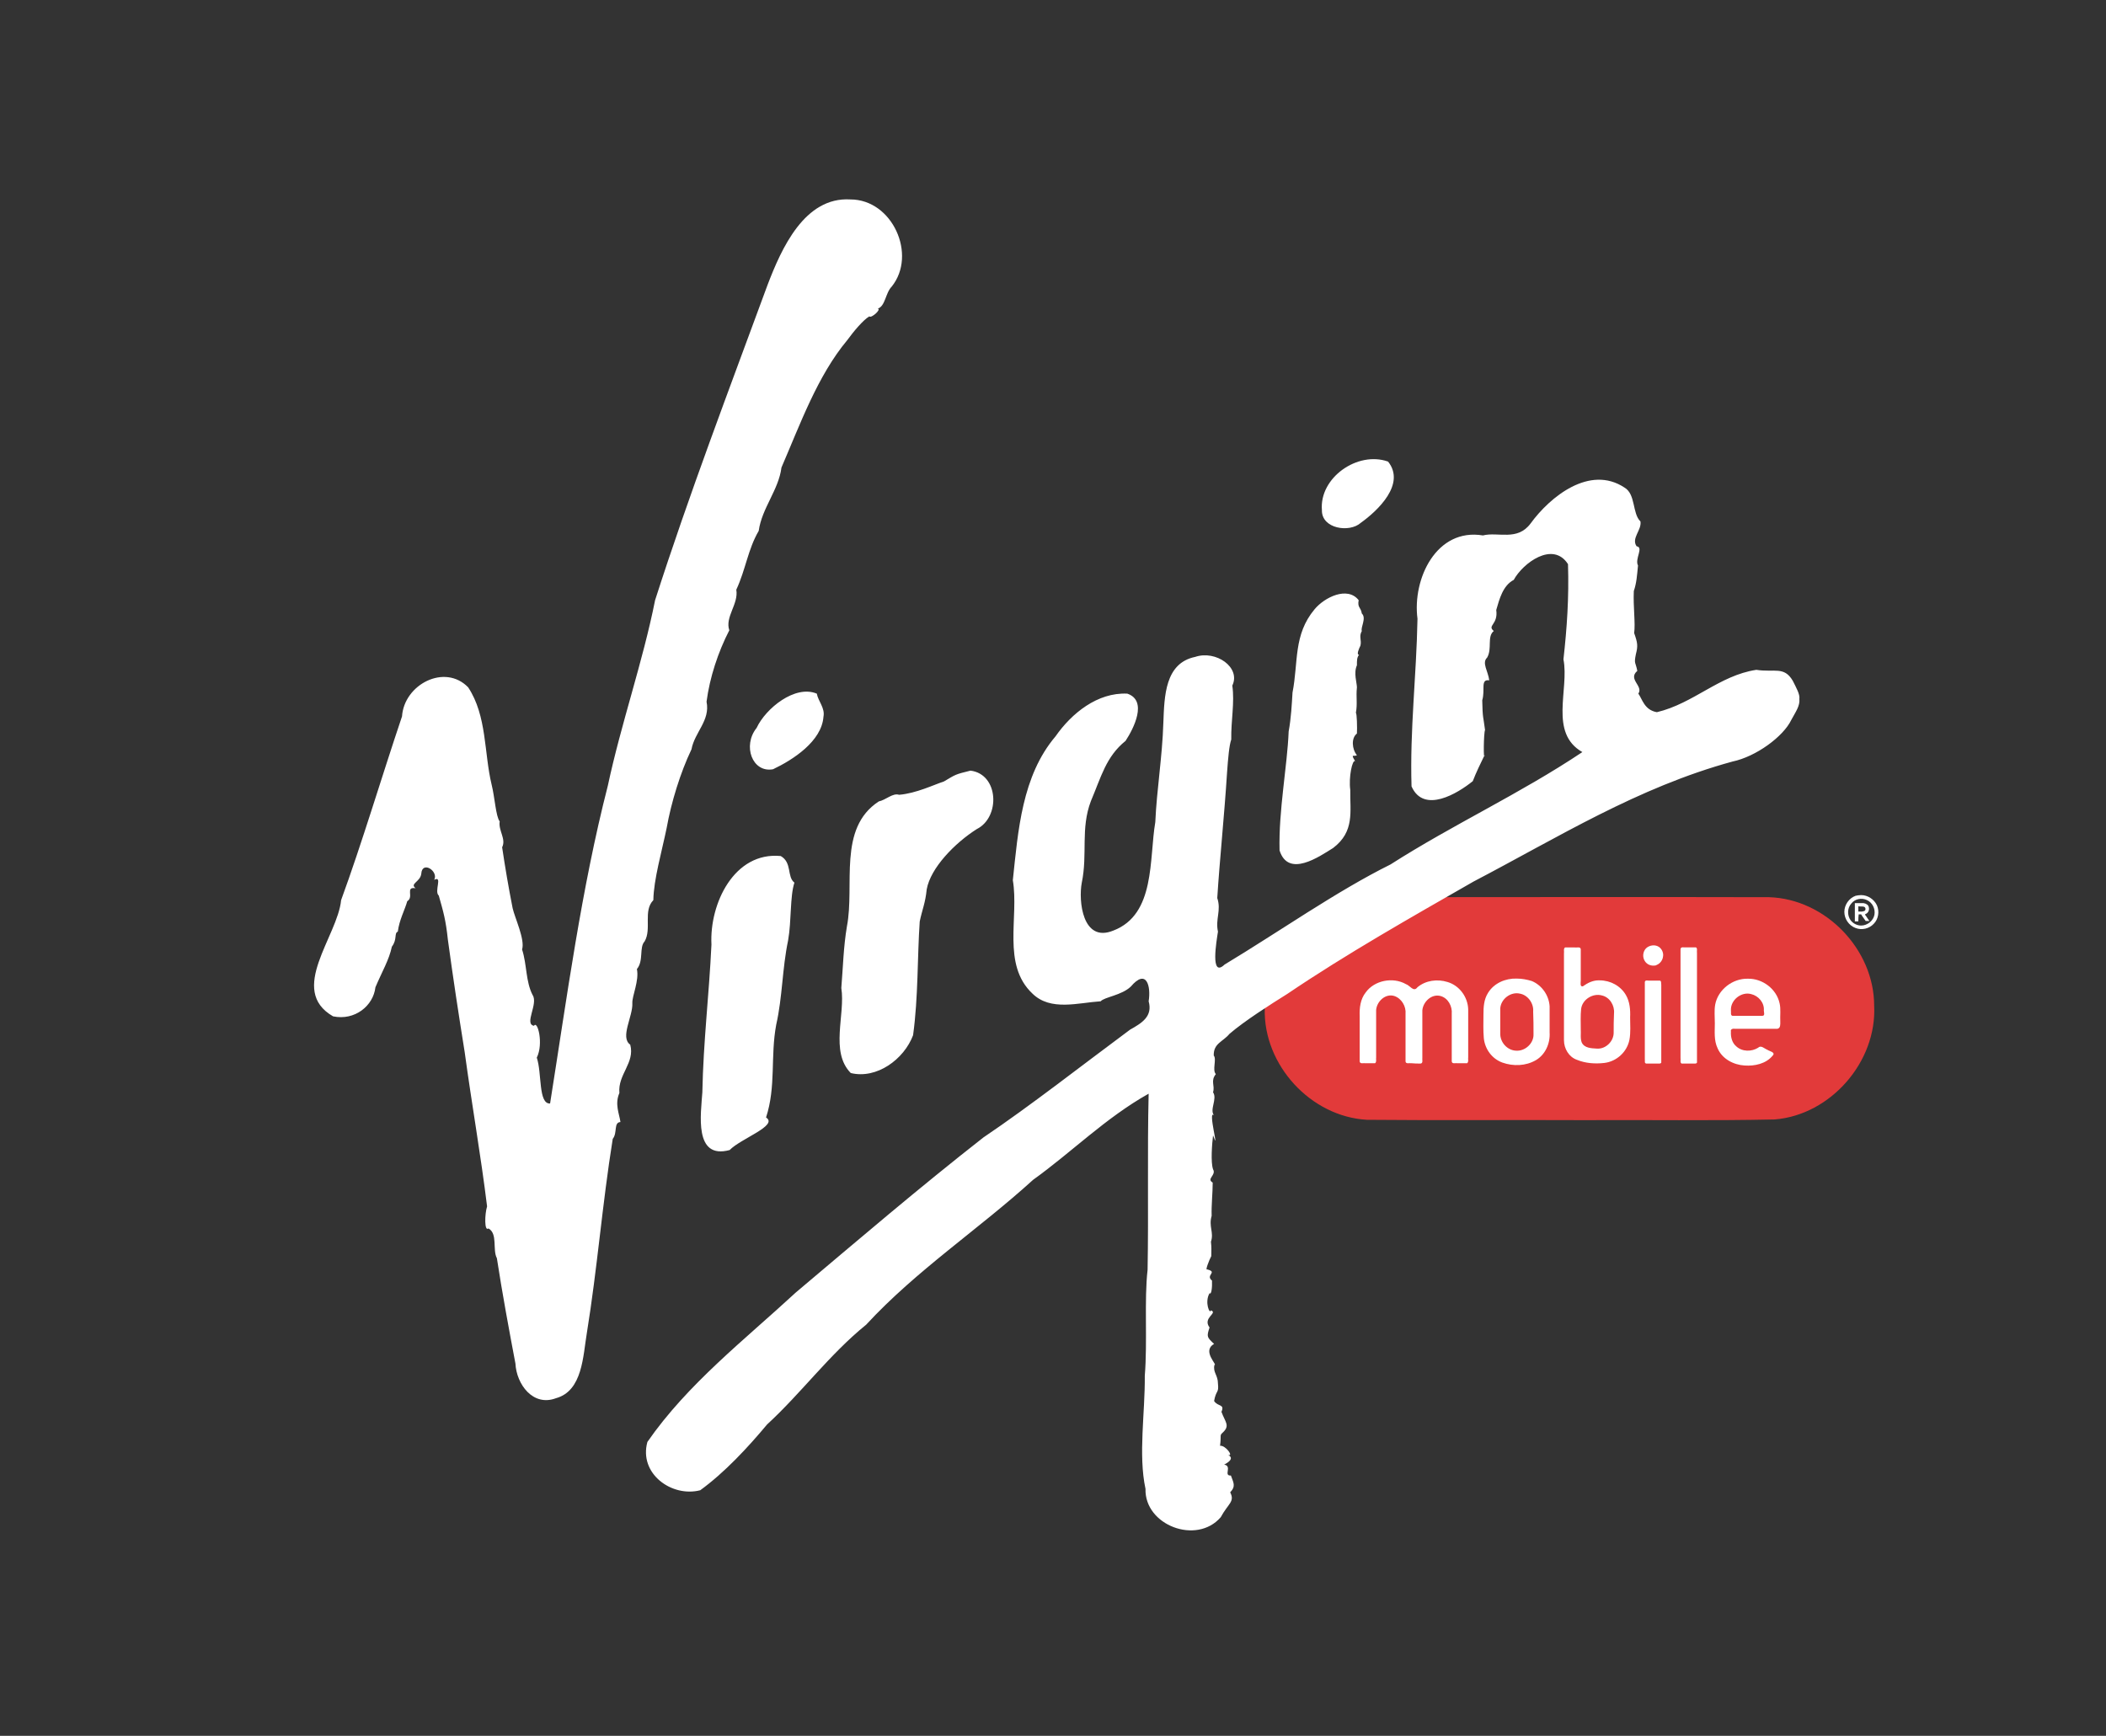 <?xml version="1.0" encoding="utf-8"?>
<!-- Generator: Adobe Illustrator 23.0.1, SVG Export Plug-In . SVG Version: 6.00 Build 0)  -->
<svg version="1.1"
	 id="svg2" xmlns:cc="http://creativecommons.org/ns#" xmlns:dc="http://purl.org/dc/elements/1.1/" xmlns:rdf="http://www.w3.org/1999/02/22-rdf-syntax-ns#" xmlns:svg="http://www.w3.org/2000/svg"
	 xmlns="http://www.w3.org/2000/svg" xmlns:xlink="http://www.w3.org/1999/xlink" x="0px" y="0px" viewBox="0 0 802 661.1"
	 style="enable-background:new 0 0 802 661.1;" xml:space="preserve">
<rect x="0" y="0" width="802" height="661.1" fill="#333333" stroke="none"/>
<style type="text/css">
	.st0{clip-path:url(#SVGID_2_);}
	.st1{fill:#E23A3A;}
	.st2{fill:#FFFFFF;}
</style>
<g id="g49" transform="matrix(1.333,0,0,-1.333,0,1533.9)">
	<g>
		<defs>
			<rect id="SVGID_1_" x="-70.8" y="597.1" width="742.2" height="611.9"/>
		</defs>
		<clipPath id="SVGID_2_">
			<use xlink:href="#SVGID_1_"  style="overflow:visible;"/>
		</clipPath>
		<g id="g47" class="st0">
			<g id="g9" transform="translate(930.22,553.47)">
				<path id="path7" class="st1" d="M-537.2,340.9c37.5,0,74.9,0.1,112.4,0c16.1-0.5,30-14.9,30-31c0.8-16-12.4-31.2-28.4-32.5
					c-18.2-0.4-36.5-0.1-54.8-0.2c-20.6,0.1-41.1-0.1-61.7,0.1c-16.1,0.9-29.6,15.7-29.2,31.7C-569.2,326.1-554.4,341.2-537.2,340.9
					"/>
			</g>
			<g id="g13" transform="translate(1275.9,543.37)">
				<path id="path11" class="st2" d="M-745,346.9c0.6,0,1.2-0.1,1.8,0.2c0.4,0.3,0.3,1.1-0.3,1.2c-0.5,0.1-1,0-1.5,0.1
					C-745,348-745,347.4-745,346.9z M-745,344.1c-0.3,0-0.6,0-1,0c0,1.7,0,3.5,0,5.2c0.8,0,1.6,0,2.5,0c0.7-0.1,1.4-0.5,1.5-1.2
					c0.2-0.8-0.2-1.6-0.9-1.9c-0.5-0.1,0.2-0.6,0.3-0.9c0.3-0.4,0.5-0.8,0.8-1.1c-0.4,0-0.8,0-1.1,0c-0.4,0.6-0.9,1.2-1.3,1.9
					c-0.2,0-0.5,0-0.7,0C-745,345.4-745,344.8-745,344.1z M-744.2,342.9c1.8,0,3.5,1.4,3.8,3.1c0.3,1.7-0.6,3.5-2.2,4.2
					c-1.5,0.7-3.4,0.3-4.4-1c-1.2-1.3-1.2-3.4-0.2-4.8C-746.5,343.5-745.4,342.9-744.2,342.9z M-744.2,351.6c1.9,0,3.7-1.2,4.5-2.9
					c0.8-1.8,0.4-4-0.9-5.3c-1.3-1.4-3.4-1.9-5.2-1.2c-1.9,0.7-3.2,2.6-3.2,4.6c0,2,1.3,3.9,3.2,4.6
					C-745.3,351.5-744.8,351.6-744.2,351.6z"/>
			</g>
			<g id="g17" transform="translate(1043.2,455.52)">
				<path id="path15" class="st2" d="M-605.1,399.7c0.1-2.6-2.4-4.9-5-4.7c-2.5,0.1-4.6,2.4-4.5,5c0,2.4,0,4.7,0,7.1
					c0.2,2.7,3,4.8,5.6,4.2c2.3-0.4,4-2.8,3.8-5.1C-605.1,404-605.1,401.9-605.1,399.7z M-609.9,415.6c-3.2,0.1-6.5-1.3-8.2-4.1
					c-1.2-1.9-1.3-4.1-1.3-6.2c0-2.2-0.1-4.5,0.1-6.7c0.3-3.1,2.3-5.9,5.3-7c3.1-1.1,6.7-1,9.6,0.7c2.7,1.6,4.1,4.8,3.9,7.9
					c0,2.5,0,5,0,7.5c-0.2,3.1-2.2,6-5.1,7.2C-606.9,415.3-608.4,415.6-609.9,415.6z"/>
			</g>
			<g id="g21" transform="translate(1129.1,504.42)">
				<path id="path19" class="st2" d="M-656.8,370.4c-1,0-1.9,0.5-2.4,1.3c-0.7,1.1-0.6,2.6,0.3,3.6c1,1,2.7,1.2,3.8,0.4
					c0.8-0.6,1.3-1.7,1.1-2.7c-0.1-1-0.8-2-1.8-2.4C-656.1,370.4-656.4,370.4-656.8,370.4z"/>
			</g>
			<g id="g25" transform="translate(1133.6,434.44)">
				<path id="path23" class="st2" d="M-659.5,412.4c-1.3,0-2.5,0-3.8,0c-0.6,0.1-0.3,0.8-0.4,1.2c0,7.4,0,14.7,0,22.1
					c0.1,0.6,0.7,0.4,1.1,0.4c1.1,0,2.1,0,3.2,0c0.5-0.1,0.3-0.8,0.4-1.2c0-7.3,0-14.7,0-22C-658.9,412.6-659.2,412.4-659.5,412.4z"
					/>
			</g>
			<g id="g29" transform="translate(1159.2,434.44)">
				<path id="path27" class="st2" d="M-674.9,412.4c-1.3,0-2.6,0-3.9,0c-0.5,0.3-0.2,1-0.3,1.6c0,10.4,0,20.7,0,31.1
					c0.1,0.8,1,0.4,1.5,0.5c1,0,1.9,0,2.9,0c0.5-0.3,0.2-1,0.3-1.6c0-10.4,0-20.7,0-31.1C-674.3,412.6-674.6,412.4-674.9,412.4z"/>
			</g>
			<g id="g33" transform="translate(1207.2,468.58)">
				<path id="path31" class="st2" d="M-703.7,391.9c-2.9,0-5.7,0-8.6,0c-0.6,0.2-0.3,1-0.4,1.5c-0.2,3,3,5.5,5.8,4.7
					c2.1-0.5,3.8-2.5,3.6-4.7C-703.3,393-702.9,391.9-703.7,391.9z M-707.9,402.5c-4.3,0.1-8.5-3.1-9.3-7.4
					c-0.3-1.7-0.1-3.5-0.1-5.3c0-2.4-0.3-4.9,0.8-7.2c1.3-3,4.5-4.7,7.7-4.9c2.9-0.2,6.1,0.5,8,2.8c1,1-1,1.3-1.5,1.7
					c-0.8,0.3-1.8,1.4-2.6,0.6c-1.9-1.2-4.6-1.2-6.3,0.4c-1.2,1-1.6,2.7-1.5,4.2c-0.2,0.7,0.6,0.9,1.1,0.8c4.1,0,8.2,0,12.2,0
					c0.9,0.2,0.8,1.3,0.8,2c-0.1,1.8,0.2,3.6-0.2,5.3C-699.7,399.6-703.7,402.6-707.9,402.5z"/>
			</g>
			<g id="g37" transform="translate(1100.8,456.81)">
				<path id="path35" class="st2" d="M-639.8,399c0.1-2.6-2.3-4.9-4.8-4.7c-1.5,0.1-3.5,0.1-4.3,1.7c-0.5,1.2-0.2,2.6-0.3,3.9
					c0,1.9-0.1,3.8,0.1,5.7c0.3,2.7,3.3,4.6,5.9,3.9c2.3-0.5,3.7-2.9,3.5-5.1C-639.8,402.5-639.8,400.7-639.8,399z M-643.8,413.8
					c-1.8,0.1-3.4-0.7-4.8-1.7c-0.9-0.2-0.6,1.1-0.6,1.6c0,3,0,6,0,9c-0.1,0.8-1.1,0.4-1.7,0.5c-0.9,0-1.8,0-2.8,0
					c-0.5-0.4-0.2-1.1-0.3-1.7c0-8.3,0-16.5,0-24.8c0-2.4,1.4-4.8,3.7-5.6c2.4-1,5.2-1.2,7.8-0.9c3.5,0.4,6.5,3.1,7.2,6.6
					c0.4,2.1,0.2,4.3,0.2,6.4c0.1,2.2-0.1,4.5-1.2,6.4C-637.8,412.2-640.7,413.8-643.8,413.8z"/>
			</g>
			<g id="g41" transform="translate(962.34,434.44)">
				<path id="path39" class="st2" d="M-556.5,412.4c0.8,0.1,0.4,1.1,0.5,1.7c0,4.5,0,9,0,13.5c0.2,2.4,2.6,4.8,5.2,4.1
					c2.2-0.6,3.4-3,3.2-5.1c0-4.5,0-9.1,0-13.6c0.1-0.8,1.1-0.4,1.7-0.5c0.9,0,1.8,0,2.7,0c0.5,0.4,0.2,1.2,0.3,1.7
					c0,4.6,0,9.1,0,13.7c-0.1,3.5-2.5,6.8-5.9,7.8c-2.9,0.9-6.2,0.5-8.6-1.5c-1.1-1.5-2.1,0.5-3.3,0.9c-3.7,2.1-9,1.1-11.5-2.4
					c-1.5-1.9-1.8-4.4-1.7-6.8c0-4.3,0-8.6,0-12.9c0.1-0.8,1.1-0.4,1.7-0.5c0.9,0,1.8,0,2.7,0c0.5,0.4,0.2,1.2,0.3,1.7
					c0,4.5,0,9,0,13.5c0.2,2.5,2.7,4.8,5.2,4c2.1-0.7,3.4-3,3.2-5.1c0-4.5,0-9.1,0-13.6c0.1-0.8,1.1-0.4,1.7-0.5
					C-558.3,412.4-557.4,412.4-556.5,412.4z"/>
			</g>
			<g id="g45" transform="translate(891.75,830.63)">
				<path id="path43" class="st2" d="M-514.1,174.3c-0.8,9.3,10.2,17,18.9,13.9c5.1-6.4-2.9-14-7.8-17.5
					C-506.2,167.8-514.2,169-514.1,174.3z M-526.2,77.1c-0.3,11.4,2.2,24,2.6,34c0.7,3.8,0.9,7.8,1.1,11.1
					c1.7,8.7,0.2,16.5,6.3,23.8c2.8,3.4,9.4,6.7,12.6,2.6c-0.4-2.2,0.6-1.9,0.9-3.8c1.4-1.3-0.4-4,0-5c-0.9-1.6,0-2.6-0.4-4.2
					c-0.4-0.8-1.2-2.6-0.4-2.6c-0.6-0.8-0.6-1.5-0.6-3c-1-2.2,0-5,0-6.3c-0.3-2.8,0.2-4.6-0.3-7.3c0.3-0.1,0.4-4.3,0.3-5.9
					c-1.7-1.3-1.4-4.5,0-6.2c-0.9-0.5-1.9,0.6-0.5-1.7c-0.8,0.6-1.9-4.6-1.4-8.2c-0.1-6.2,1.3-11.9-4.9-16.6
					C-514.9,75.3-523.7,69.2-526.2,77.1 M-377.7,120.4c0.2-2-1-3.6-2.3-6c-2.3-4.8-10.1-10.5-16.8-11.9c-27.1-7.4-49.9-21.7-74-34.3
					c-17.8-10.2-36.2-20.6-53.2-32.1c-4.8-3-12.2-7.7-16.5-11.4c-1.9-2.3-4.6-2.7-4.5-6.2c0.9-1-0.5-4.2,0.6-5.3
					c-1.6-2-0.2-3.2-0.8-5.2c1.3-1.9-1.1-5,0.3-6.6c-2,2,1.8-11.6-0.3-5.7c-0.3-2.5-0.7-7.7,0-9.7c1-1.7-2-2.7-0.1-3.8
					c0-3-0.4-6.4-0.3-9.5c-0.9-3.1,0.7-4.7-0.2-7.4c0.2-1.9,0.1-2.1,0.1-4.1c-0.6-1.1-1.8-4.2-1.2-3.8c3.2-0.8-0.6-1.6,1.4-3.2
					c0.1-2-0.2-4.2-0.7-3.6c-1.5-2.6,0.1-6.2,0.4-4.9c2.1-0.8-2.5-2.1-0.4-4.9c-0.9-2.7-0.7-2.8,1.3-4.7c-3.6-2,1.1-6.1,0.1-6
					c-0.5-2.1,1-2.9,1-5.3c0.3-2.9-0.5-1.7-1.1-5c1.1-1.7,3.1-0.8,2.1-3.1c1.1-3,2.5-3.9,0.4-5.9c-1-0.9-0.4-0.6-0.8-3.8
					c1.6,0.2,4-3.2,2.3-2.6c2.6-1.4-2.1-3.1-1-2.8c2.2-0.5-0.4-3.2,1.8-3.1c0.7-2,1.5-3-0.2-4.8c1.4-2.7-0.6-3.2-2.7-7.1
					c-6.9-8-21.8-2.3-21.5,8.1c-2.1,9.8-0.1,21.7-0.2,32.3c0.8,10-0.2,21.6,0.8,30.3c0.3,16.6-0.1,33.6,0.3,50.3
					c-12.3-6.9-22.1-16.8-33-24.6c-15.5-14.1-33.4-25.9-47.7-41.4c-10.5-8.5-18.5-19.5-28.3-28.5c-5.6-6.7-12.1-13.7-19.1-18.8
					c-8.1-2.1-17.6,4.7-15.1,13.8c11.5,16.6,27.8,29.2,42.4,42.7c17.9,15.1,35.2,29.9,53.6,44.3c13.5,9.1,28.4,20.8,41.9,30.8
					c3.4,1.9,6.5,3.8,5.3,8.1c0.7,4.3-0.6,9.5-5.1,4.2c-2.6-2.5-7.6-3-8.6-4.2c-6.4-0.4-14.3-2.9-19.5,2.2
					c-8.8,8.3-3.8,21.8-5.6,32.4c1.5,14.1,2.6,29.8,12.2,41.1c4.6,6.6,12,12.6,20.5,12.2c5.9-2,1.8-10-0.5-13.5
					c-5.6-4.5-7-10.4-9.9-17.2c-3-7.9-0.9-15.1-2.6-23.3c-1-5.2,0.2-17.3,9-13.7c12.1,4.6,10.2,20.5,12,31c0.4,9.2,2,18.6,2.3,28.4
					c0.3,7.5,0.4,17,9.1,18.8c5.9,2,13.1-3,10.6-8.2c0.7-4.9-0.4-10-0.3-15.4c-0.6-1.7-0.9-5.3-1.2-9.4c-0.8-12.6-2.1-24.8-2.8-35.9
					c1.2-3.6-0.6-6,0.2-9.6c-0.4-2.6-2.3-13.4,1.9-9.4c15.6,9.4,31.9,20.9,47.4,28.6c18,11.5,37,20.2,54.8,32.1
					c-9.6,5.5-3.7,17.9-5.4,26.5c1,9,1.6,17.5,1.3,27.2c-4.3,6.7-12.9,0.3-15.5-4.5c-3.1-1.6-4.1-5.5-5-8.6c0.6-4.2-2.7-4.4-0.7-6
					c-2-1.6-0.4-5-1.9-7.6c-1.6-1.5,0.3-3.9,0.6-6.5c-2.6,0.4-1.1-2.7-2-5.7c0.1-5.3,0.3-4.5,0.8-8.5c-0.4-0.7-0.5-9.5-0.1-7.1
					c-1.3-2.7-2.4-4.9-3.4-7.5c-4.3-3.5-14-9.4-17.5-1.5c-0.5,16.2,1.4,31.5,1.7,47.9c-1.5,11.4,5.4,26,18.7,23.8
					c4.3,1.1,9.8-1.7,13.6,3.4c5.6,7.7,16.9,16.8,26.8,10.3c3.3-1.9,2.2-7.4,4.6-9.7c0.4-2.5-2.7-4.8-1.1-7.1
					c2.1-0.3-0.6-3.6,0.4-5.5c-0.3-3-0.4-4.9-1.2-7.3c-0.2-4.6,0.5-9.2,0.1-12c1-2.8,1.1-3.7,0.5-6c-0.6-2.9-0.1-2.2,0.4-4.8
					c-2.8-2.4,1.8-4.3,0.3-6.5c1.1-1.5,1.7-4.7,5.3-5.3c10.5,2.5,17.8,10.5,28.4,12.1c5.2-0.8,7.9,1.1,10.4-3.1
					C-378.6,123.6-377.5,121.7-377.7,120.4 M-634.9,93c4.9,0.4,10,2.9,12.8,3.8c3.4,2,3.1,2,7.6,3.1c8.1-1,8.6-13.3,1.8-16.7
					c-6.3-4-13.2-11.1-14.3-17.2c-0.4-4-1.3-5.8-2-9.2c-0.7-10.2-0.4-21.6-1.9-32.5c-2.6-6.9-10.4-12.6-17.8-10.8
					c-6,6.1-1.5,16.7-2.7,24.3c0.5,6.1,0.6,11.6,1.6,17.6c2.3,11.8-2.7,28,9.1,35.7C-638.7,91.5-636.7,93.6-634.9,93L-634.9,93z
					 M-664.8,67.9c-1.3-4-0.8-10.8-1.8-16.5c-1.7-8.1-1.6-16.2-3.4-24.1c-1.7-9.1,0-17.6-2.9-26.5c3.6-2.3-7.2-6-10.4-9.3
					c-10.3-2.8-8.2,10.4-7.8,16.5c0.3,14.8,1.9,27.5,2.6,42.2c-0.6,11.7,6.5,26.6,19.8,25.3C-665.4,73.6-667,69.6-664.8,67.9
					L-664.8,67.9z M-656.5,115.3c-0.5-7-8.7-12.3-14.4-15c-5.9-1.1-8.8,6.7-4.7,11.8c2.6,5.6,11,12.4,17.2,9.8
					C-658,119.7-656,117.8-656.5,115.3z M-707.6,51.1c2.1,3.6-0.5,8.7,2.5,11.8c0.1,5.9,2.4,13.8,3.8,20.6
					c1.3,7.3,3.9,15.8,7.1,22.5c0.9,4.9,5.4,8.2,4.3,13.6c0.9,6.9,3.3,14.2,6.5,20.4c-1.3,3.8,2.7,7.5,2,11.6
					c2.7,5.8,3.3,11.5,6.4,16.8c0.9,6.5,5.7,11.7,6.5,18.1c5.4,12.5,10.3,26.2,18.8,36.4c1.9,2.6,4.5,5.7,6.3,6.8
					c0.5-0.7,3.6,2.1,2.4,2.2c2.2,0.7,2.2,4.5,4,6.3c7.3,9.1,0.2,24.9-11.8,24.9c-13.1,0.8-19.7-14-23.7-24.5
					c-11-29.9-22.4-59.8-32.1-90c-3.5-17.6-9.7-35.2-13.5-53C-725.7,66-729.8,35-734.6,4.8c-3.4-0.2-2.3,8.7-3.8,13.1
					c2,4,0.2,10.8-0.8,9.1c-2.9,0.5,1.3,6.3-0.4,8.8c-2,3.9-1.6,8.7-3,13c0.9,2.8-2.1,9.1-2.7,11.8c-1.2,6.1-2.1,11.4-3,17.4
					c1.2,2.4-1.1,4.7-0.7,7.4c-1.1,1.4-1.4,6.9-2.3,10.5c-2.2,9.1-1.3,19.6-6.7,27.8c-6.7,6.9-18.3,0.8-18.9-8.3
					c-5.8-17.2-11.4-36.1-17.4-52.5c-1-10.4-15.3-25.7-2.3-33.2c6.2-1.3,11.5,3,12.1,8.3c1.9,4.5,3.9,7.8,4.7,11.6
					c1.6,2.1,0.6,3.9,1.7,4.3c0.4,3.3,2,6.2,2.7,8.7c2,1.2-0.7,4.2,2.4,3.7c-1.8,1.3,1.3,1.8,1.6,4.1c0.2,3.9,5,0.8,3.7-1.7
					c2.5,1.3-0.1-3.3,1.3-4.5c1.3-4.6,2-6.9,2.6-12.6c1.5-11,3-20.9,4.8-32.1c2.1-15.4,4.6-29.4,6.4-44.1c-0.7-2.3-0.8-7.3,0.4-6.3
					c2.7-1.5,1.1-6.1,2.4-8.5c1.5-9.8,3.5-20.6,5.3-30.1c0.3-5.9,5-12.4,11.6-9.9c7.6,2.1,7.7,12.1,8.8,18.6
					c3,18.5,4.4,36.8,7.4,55.5c1.4,1.7,0.2,4.7,2.2,4.8c-0.3,2.3-1.7,5.1-0.3,8.3c-0.5,5.3,4.5,8.6,3.1,13.8
					c-3,2.1,0.8,8.1,0.6,11.9c-0.1,2,2,6.4,1.3,9.7C-707.8,45.6-709.2,49.4-707.6,51.1"/>
			</g>
		</g>
	</g>
</g>
</svg>
